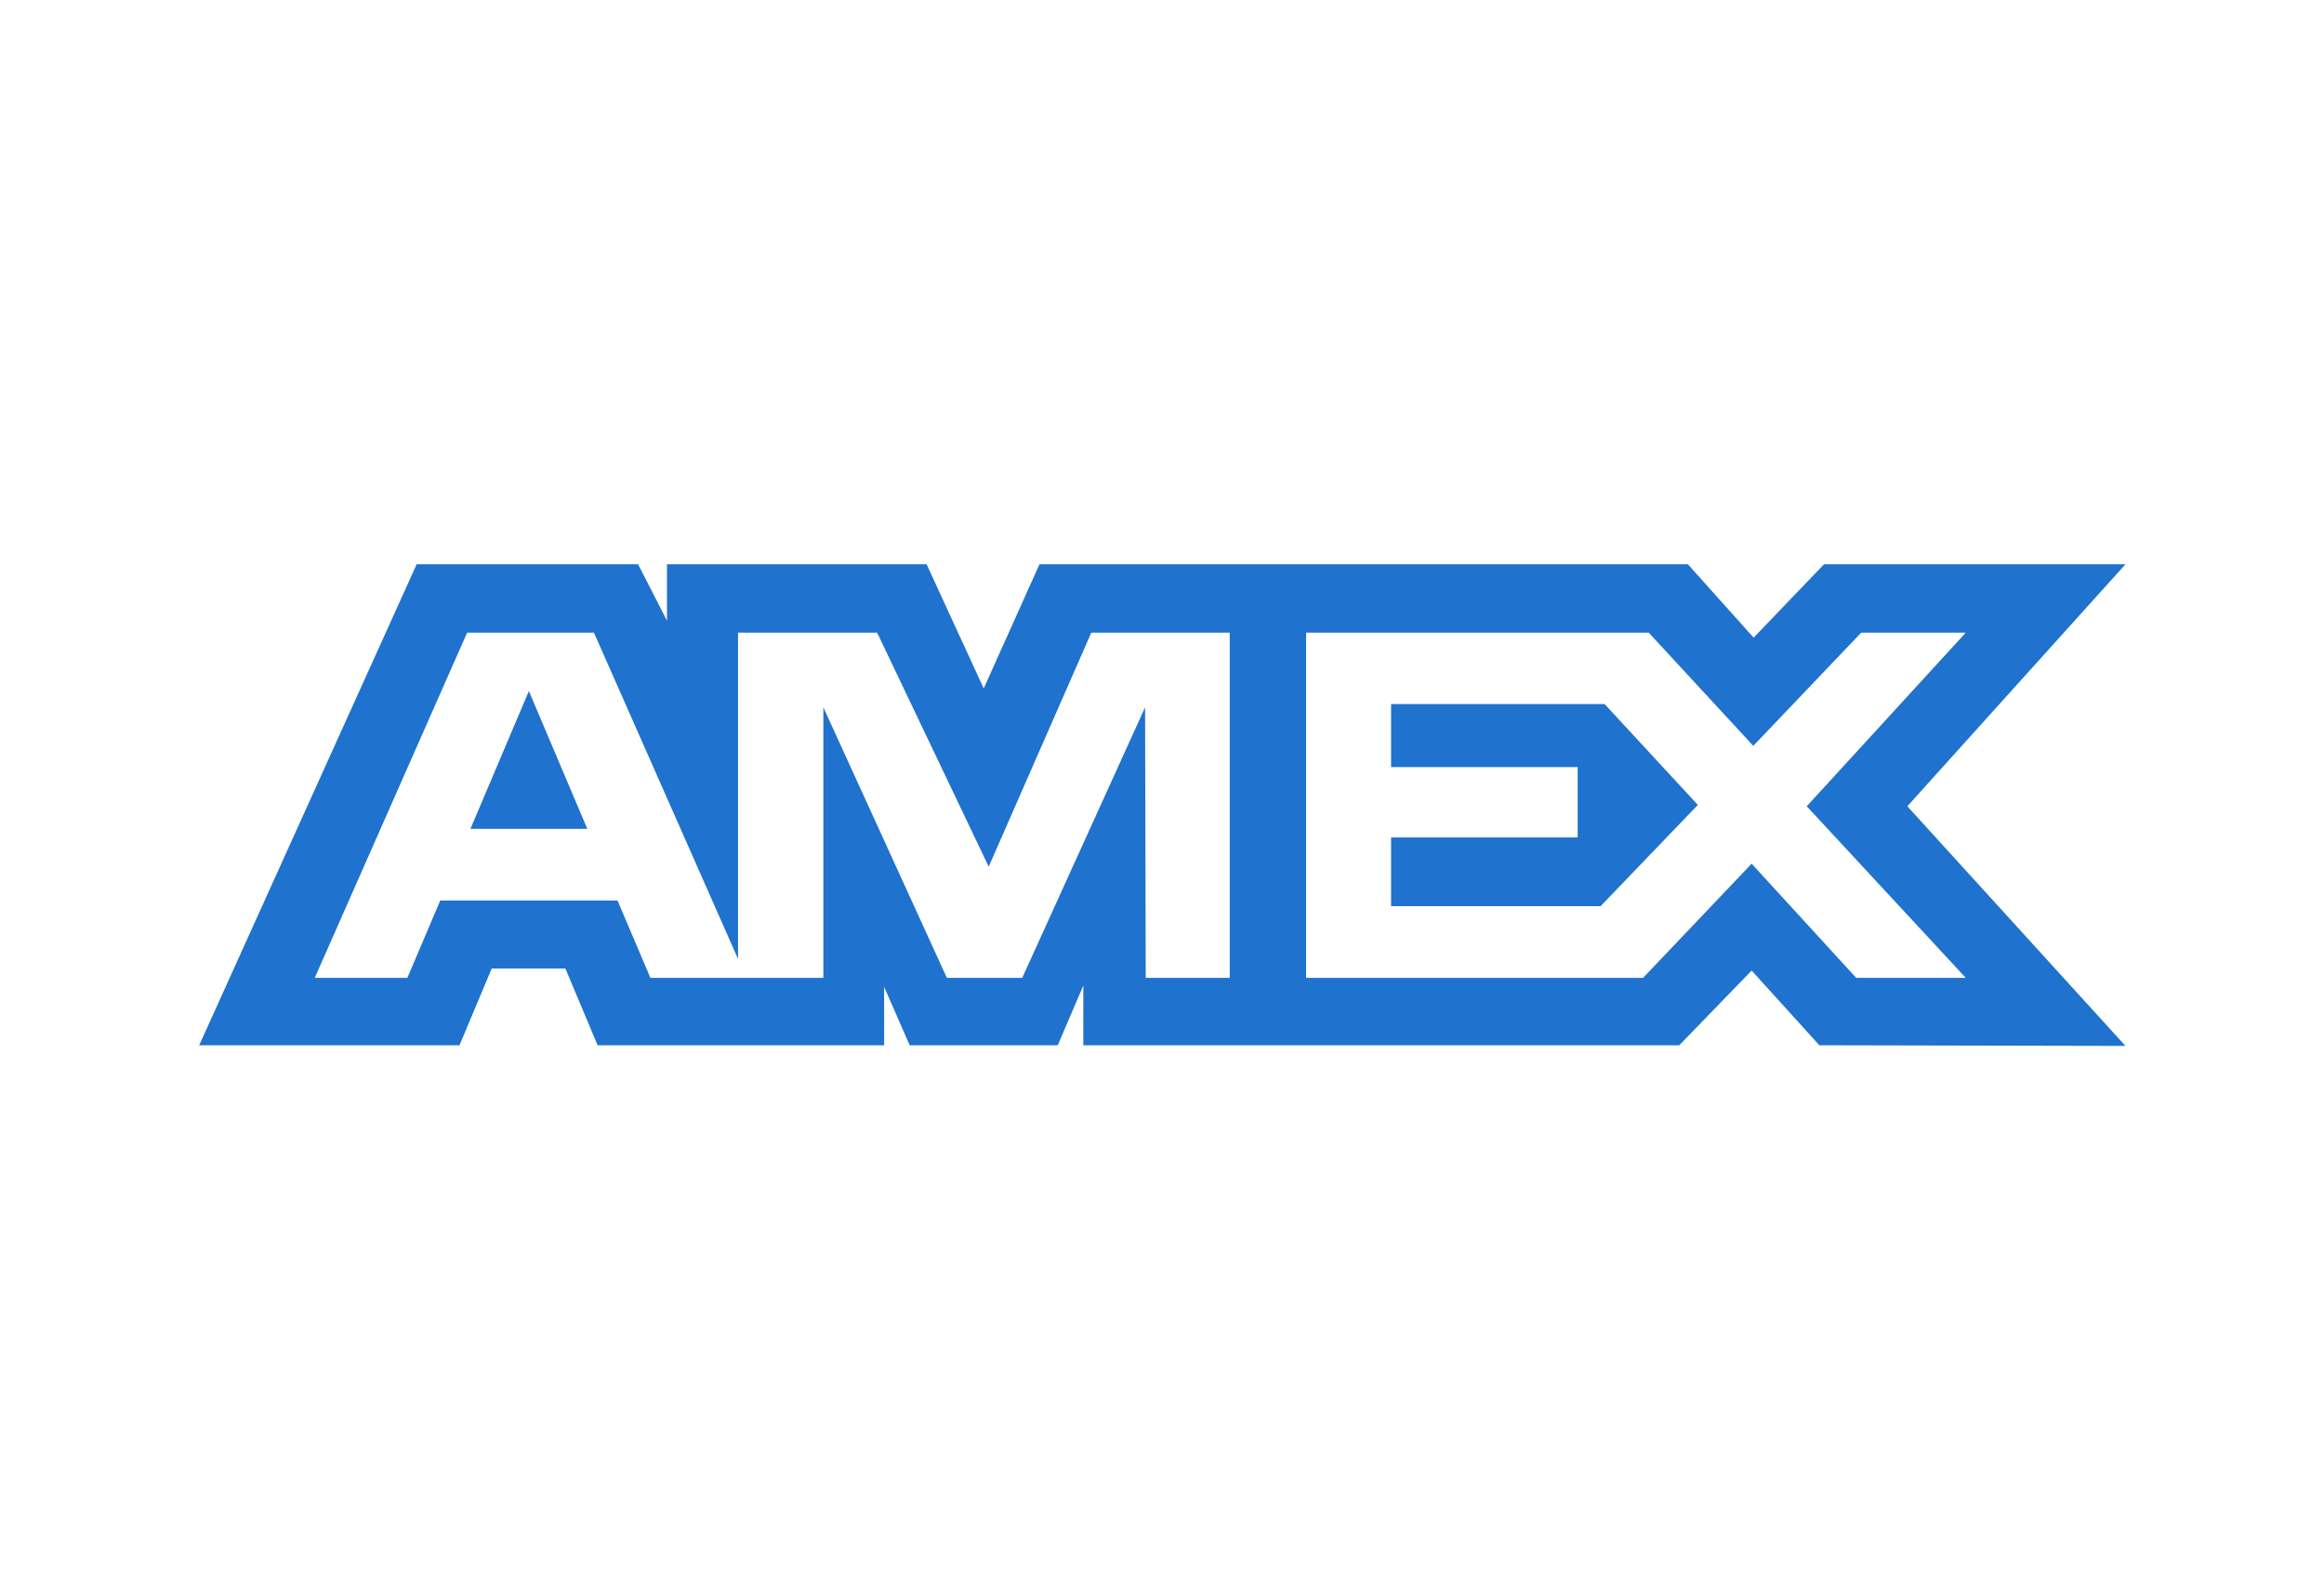 <?xml version="1.0" encoding="UTF-8"?><svg id="a" xmlns="http://www.w3.org/2000/svg" width="70" height="48" viewBox="0 0 70 48"><g id="b"><rect width="70" height="48" fill="#fff"/><path d="M12.55,17l-6.55,14.49h7.84l.97-2.31h2.22l.97,2.31h8.63v-1.76l.77,1.76h4.46l.77-1.8v1.8h17.95l2.18-2.25,2.04,2.25,9.22.02-6.57-7.22,6.57-7.29h-9.08l-2.12,2.21-1.98-2.21h-19.53l-1.68,3.74-1.72-3.74h-7.82v1.7l-.87-1.7h-6.69.02ZM39.35,19.06h10.31l3.15,3.41,3.25-3.41h3.15l-4.79,5.23,4.79,5.17h-3.3l-3.15-3.44-3.27,3.44h-10.15v-10.39h0ZM41.9,23.11v-1.9h6.43l2.81,3.04-2.93,3.05h-6.31v-2.07h5.62v-2.12h-5.62ZM14.07,19.06h3.82l4.34,9.83v-9.83h4.19l3.36,7.05,3.09-7.05h4.17v10.4h-2.53l-.02-8.15-3.7,8.15h-2.27l-3.72-8.15v8.15h-5.21l-.99-2.33h-5.34l-.99,2.33h-2.79s4.59-10.4,4.59-10.4ZM14.17,24.97l1.76-4.15,1.76,4.15h-3.52Z" fill="#1f72cd" fill-rule="evenodd"/></g></svg>